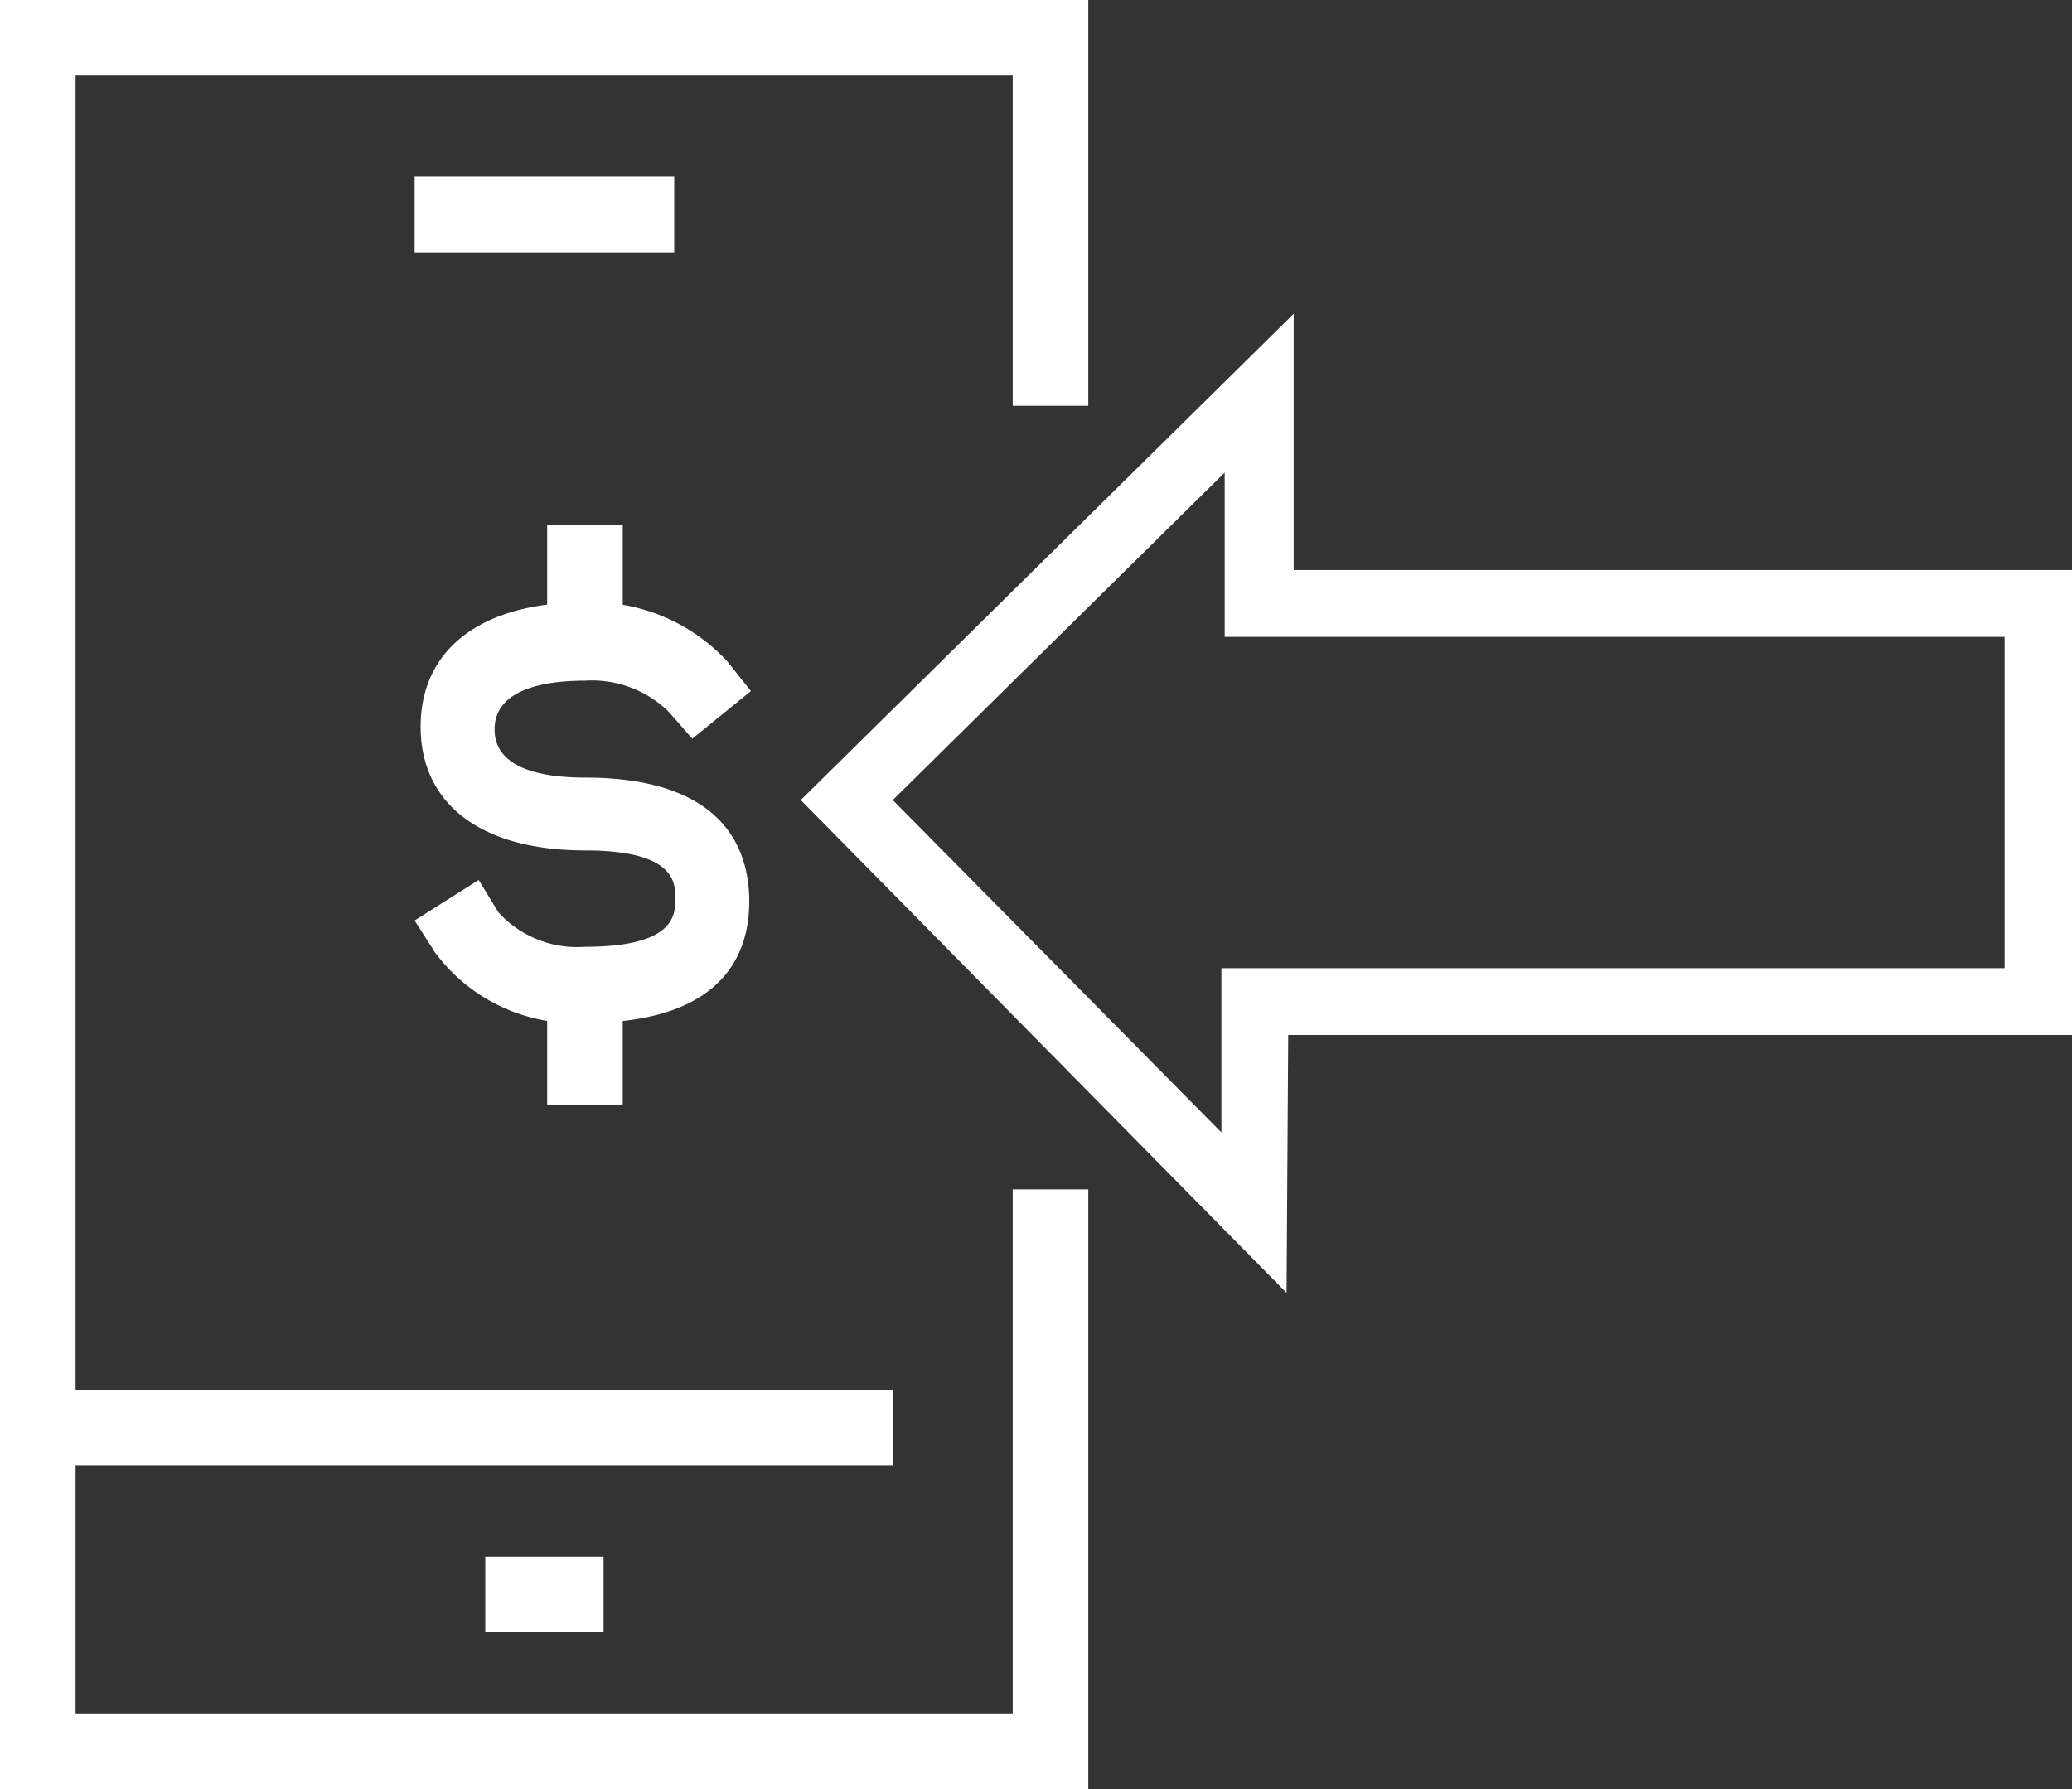 <?xml version="1.0" encoding="utf-8"?><svg xmlns="http://www.w3.org/2000/svg" viewBox="0 0 37.83 32.67"><rect x="0" y="0" width="37.83" height="32.67" fill="#333333" stroke="none"/><defs><style>.cls-1{fill:#fff;}</style></defs><title>Asset 72</title><g id="Layer_2" data-name="Layer 2"><g id="Layer_1-2" data-name="Layer 1"><polygon class="cls-1" points="19.87 32.67 0 32.67 0 0 19.87 0 19.87 7.41 18.49 7.41 18.49 1.38 1.38 1.38 1.38 31.29 18.49 31.29 18.49 21.72 19.87 21.72 19.87 32.67"/><rect class="cls-1" y="25.38" width="16.3" height="1.38"/><rect class="cls-1" x="8.86" y="28.43" width="2.16" height="1.38"/><rect class="cls-1" x="7.57" y="3.23" width="4.74" height="1.38"/><path class="cls-1" d="M23.49,23.61l-8.87-9,9-8.88,0,4.68H37.83v8.49H23.52Zm-7.19-9,6,6.07,0-3h14.3V11.63H22.36l0-3Z"/><path class="cls-1" d="M10.68,18.68a3.19,3.19,0,0,1-2.74-1.29l-.37-.58,1.17-.74.36.59a1.94,1.94,0,0,0,1.58.63c1.65,0,1.65-.59,1.65-.88s0-.88-1.65-.88c-1.9,0-3-.85-3-2.26S8.78,11,10.68,11a3.36,3.36,0,0,1,2.6,1.08l.43.54-1.07.87L12.21,13a2,2,0,0,0-1.53-.57c-.75,0-1.65.16-1.65.89s.9.88,1.65.88c2.64,0,3,1.42,3,2.26S13.32,18.68,10.68,18.68Z"/><rect class="cls-1" x="9.99" y="9.59" width="1.38" height="2.79"/><rect class="cls-1" x="9.99" y="17.38" width="1.38" height="2.79"/></g></g></svg>